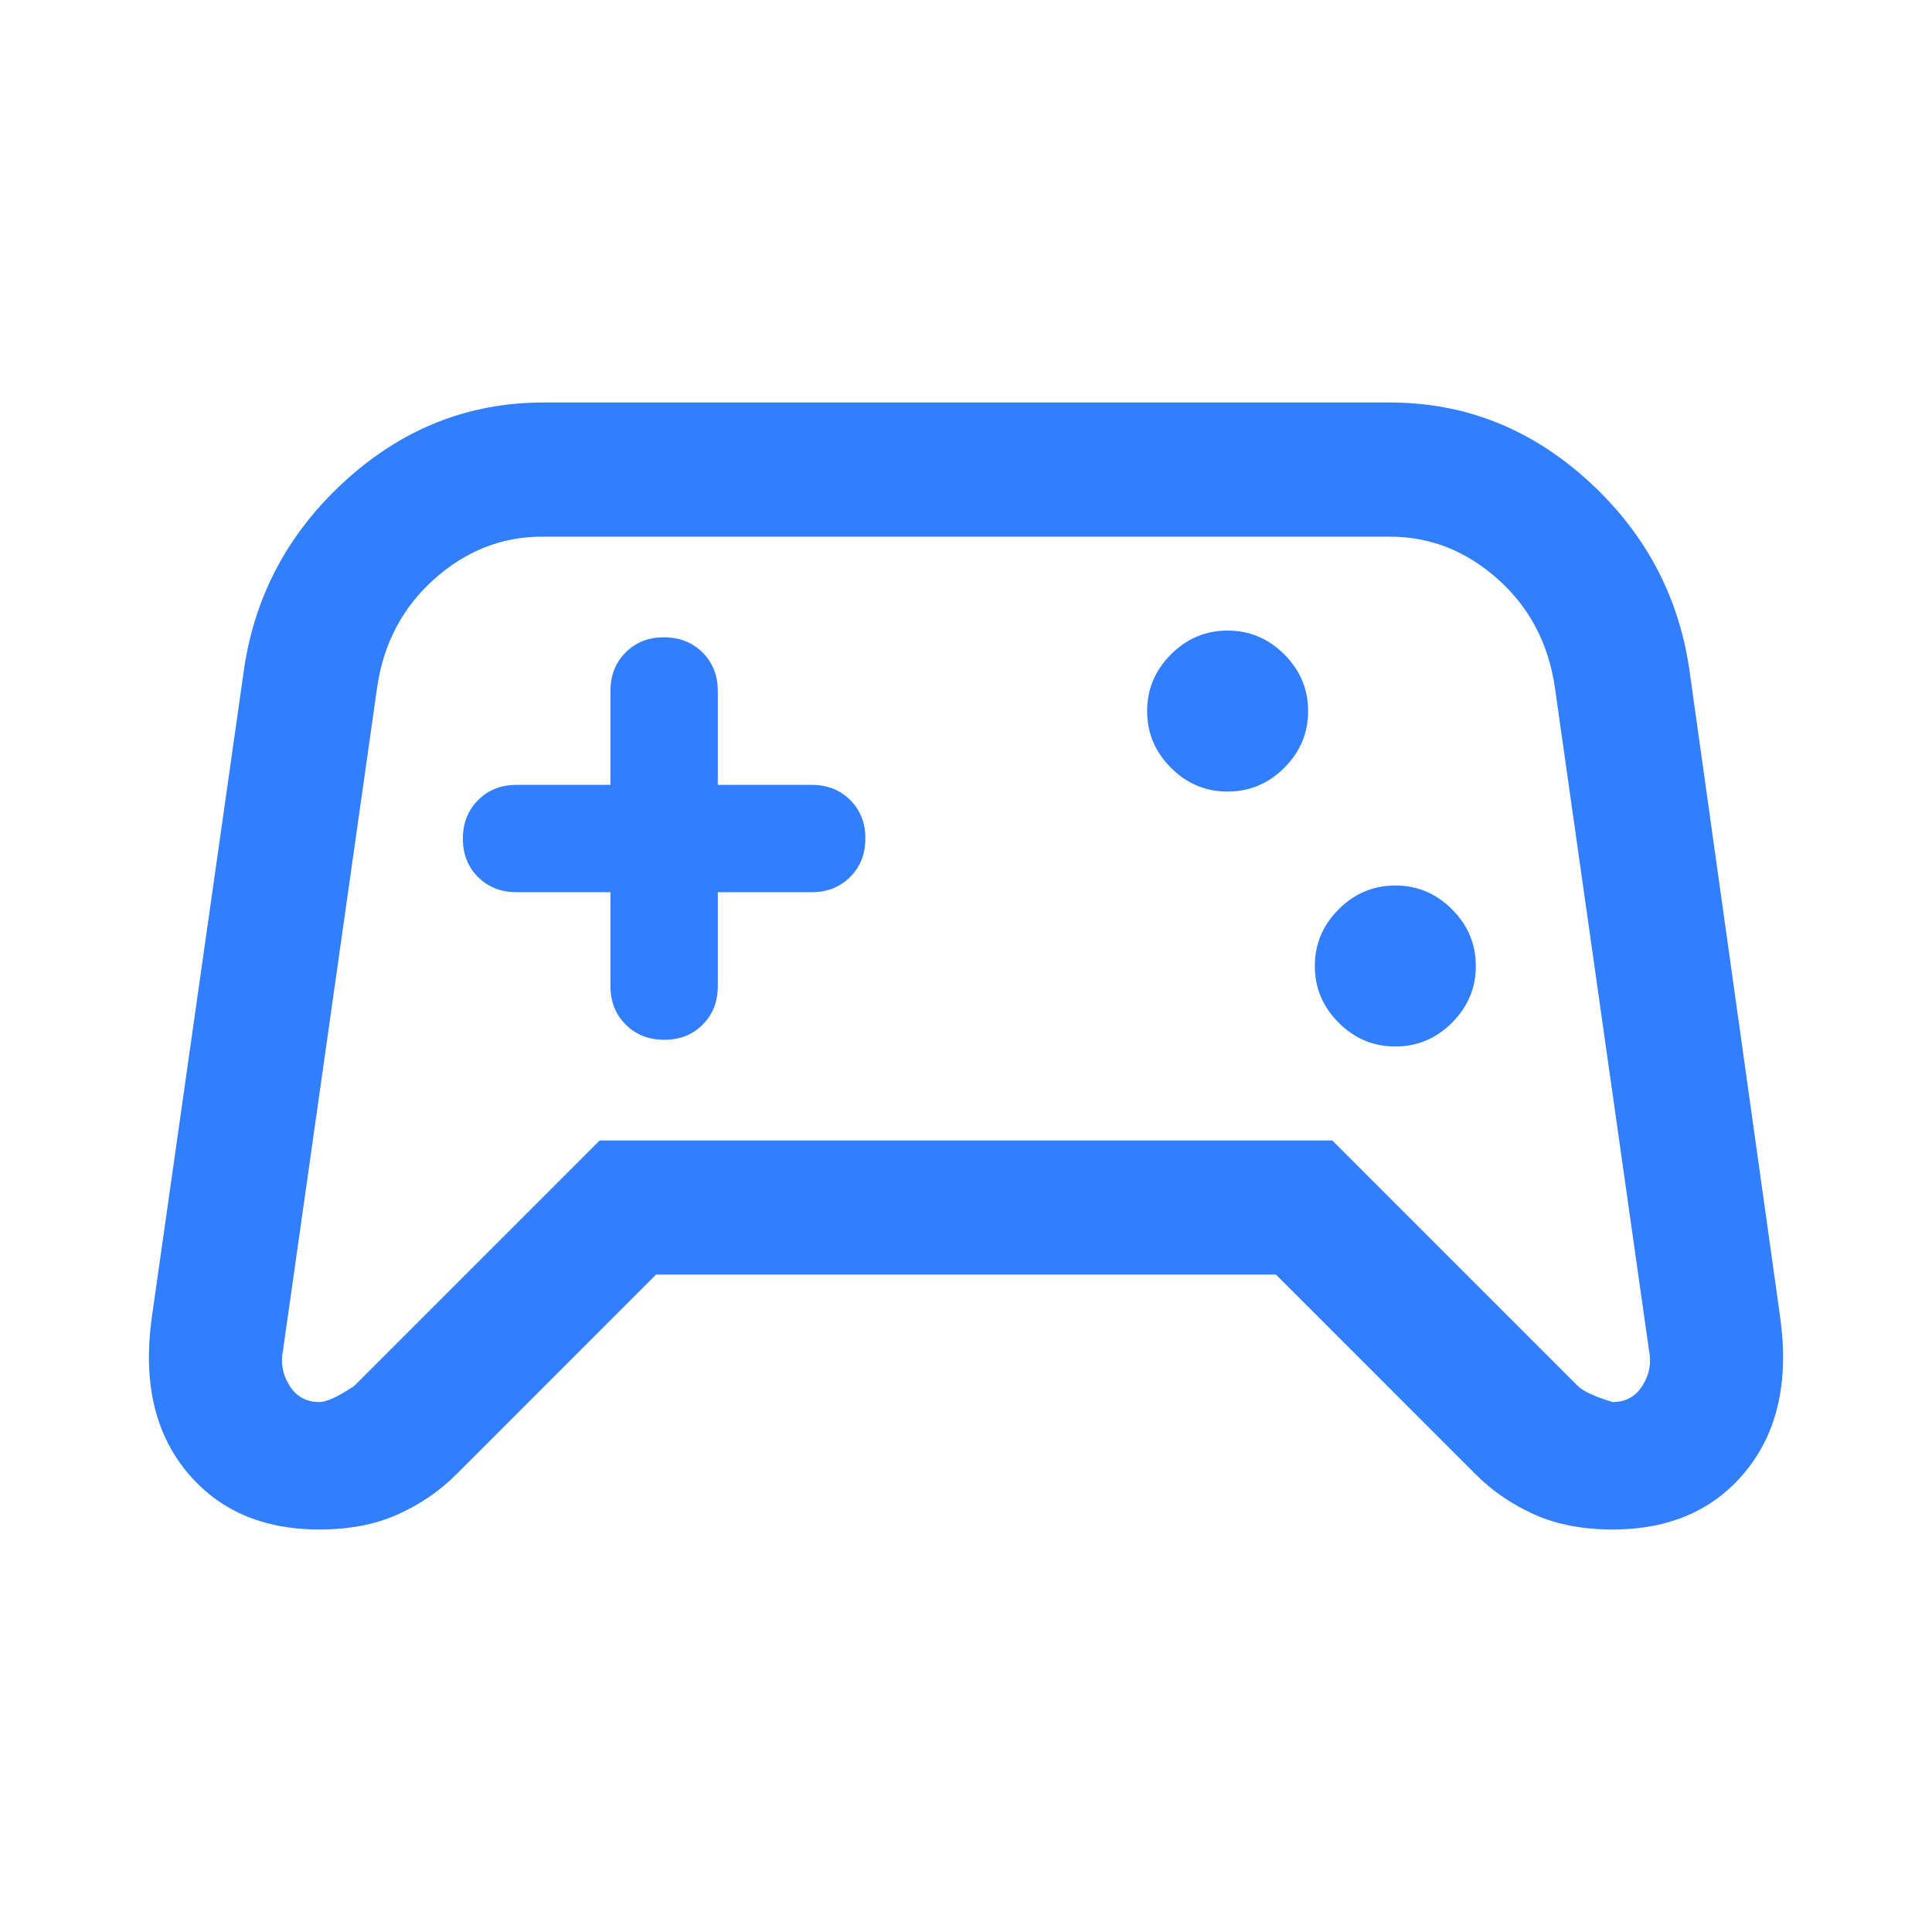 <svg xmlns="http://www.w3.org/2000/svg" height="40px" viewBox="0 -960 960 960" width="40px" fill="#317EFF"><path d="M158.67-200q-42.34 0-66-28.83Q69-257.67 75.33-304.67l46-323.33q8.34-55.33 50.84-93.67Q214.67-760 270-760h420.67q55.33 0 97.83 38.33Q831-683.33 839.33-628l45.34 323.33q6.33 47-17.34 75.84-23.66 28.83-66 28.83-22.33 0-39-7.5-16.66-7.5-29-19.83L634-326.67H326l-99.33 99.34q-12.34 12.33-29 19.83-16.67 7.5-39 7.5ZM176-271.33l122-122h364l122 122q4 4 17.33 8 9.67 0 14.84-8.17 5.16-8.17 3.16-17.83L772.67-618q-4.67-33-28.34-54.17-23.66-21.16-53.66-21.16H269.33q-30 0-53.66 21.16Q192-651 187.33-618l-46.66 328.67q-2 9.66 3.16 17.83 5.17 8.17 14.84 8.17 5.33 0 17.33-8ZM693.33-440q16.34 0 28.17-11.83 11.83-11.84 11.83-28.17 0-16.33-11.83-28.17Q709.67-520 693.33-520q-16.33 0-28.16 11.83-11.84 11.84-11.84 28.17 0 16.33 11.84 28.17Q677-440 693.33-440ZM610-566.67q16.33 0 28.17-11.83Q650-590.33 650-606.67q0-16.33-11.83-28.16-11.84-11.84-28.17-11.84-16.33 0-28.17 11.84Q570-623 570-606.67q0 16.34 11.83 28.17 11.84 11.83 28.17 11.83Zm-130 88Zm-176.67-38V-470q0 11.56 7.58 19.11 7.58 7.56 19.17 7.56 11.59 0 19.09-7.56 7.5-7.55 7.5-19.11v-46.67h46.66q11.56 0 19.11-7.57 7.56-7.58 7.56-19.17 0-11.59-7.56-19.09-7.55-7.5-19.11-7.5h-46.66v-46.67q0-11.55-7.58-19.11-7.58-7.55-19.17-7.55-11.59 0-19.09 7.55-7.5 7.56-7.5 19.11V-570h-46.66q-11.56 0-19.11 7.58-7.56 7.57-7.56 19.16t7.56 19.09q7.55 7.5 19.11 7.5h46.66Z"/></svg>